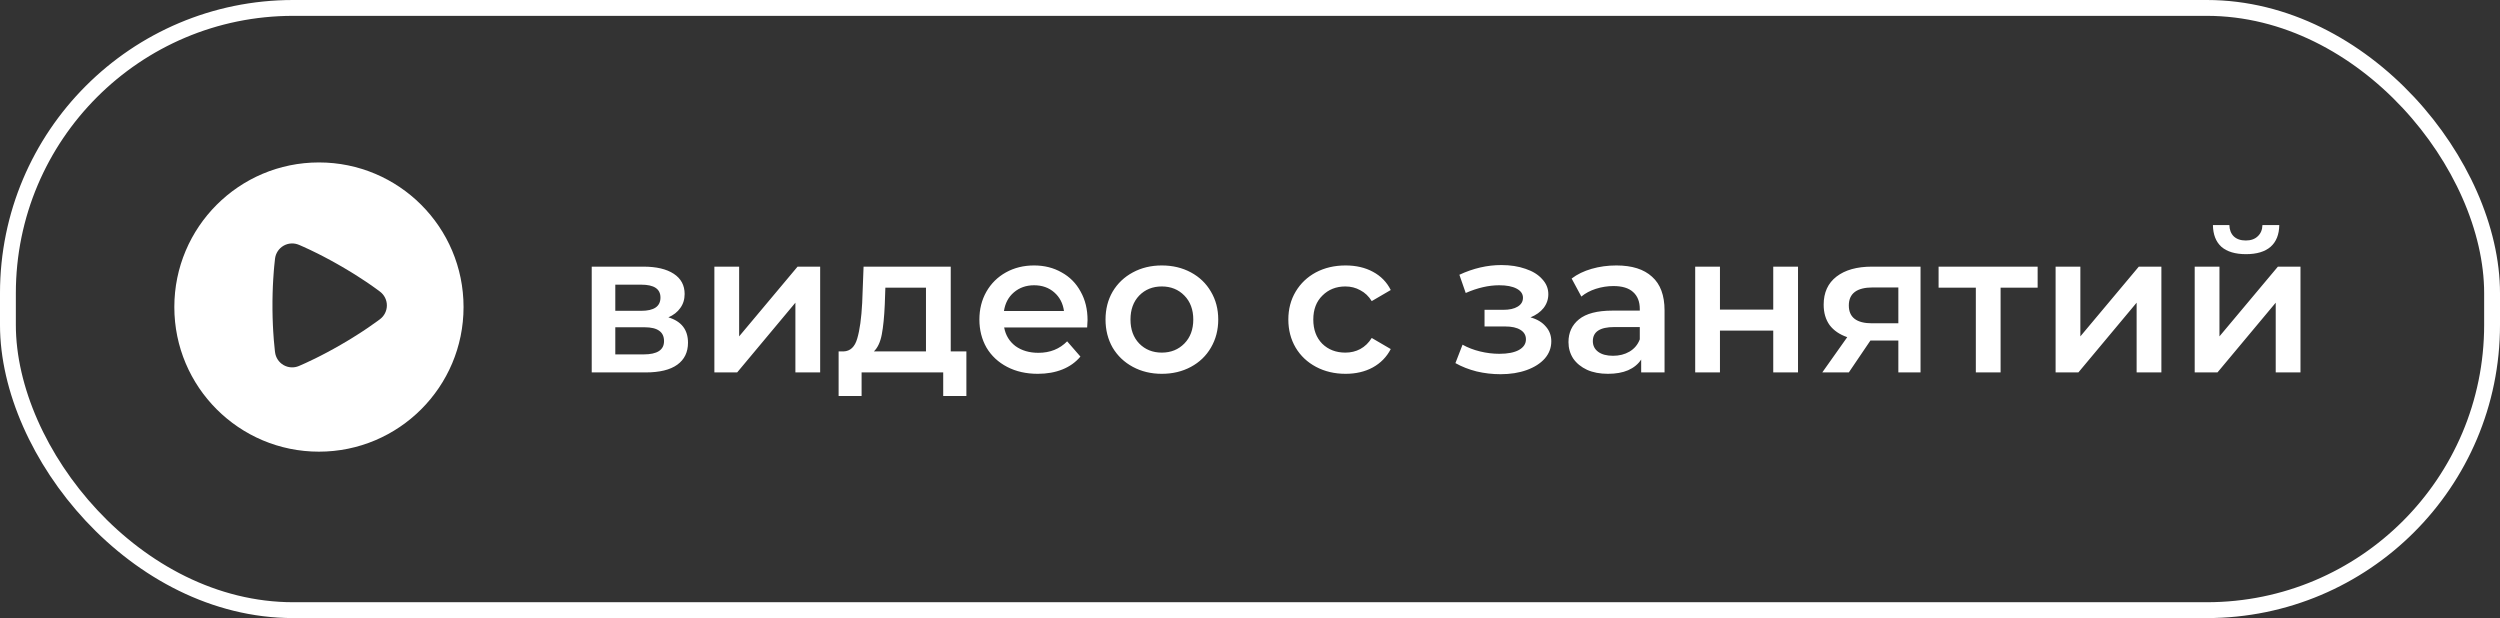 <?xml version="1.0" encoding="UTF-8"?> <svg xmlns="http://www.w3.org/2000/svg" width="631" height="156" viewBox="0 0 631 156" fill="none"><rect x="0" y="0" width="631" height="156" fill="#333333" stroke="none"/><rect x="2" y="2" width="627" height="152" rx="72" stroke="white" stroke-width="4"></rect><path d="M168.701 80.1C172.001 81.1 173.651 83.233 173.651 86.5C173.651 88.9 172.751 90.75 170.951 92.05C169.151 93.35 166.485 94 162.951 94H149.351V67.3H162.401C165.668 67.3 168.218 67.9 170.051 69.1C171.885 70.3 172.801 72 172.801 74.2C172.801 75.567 172.435 76.75 171.701 77.75C171.001 78.75 170.001 79.533 168.701 80.1ZM155.301 78.45H161.851C165.085 78.45 166.701 77.333 166.701 75.1C166.701 72.933 165.085 71.85 161.851 71.85H155.301V78.45ZM162.451 89.45C165.885 89.45 167.601 88.333 167.601 86.1C167.601 84.933 167.201 84.067 166.401 83.5C165.601 82.9 164.351 82.6 162.651 82.6H155.301V89.45H162.451ZM180.308 67.3H186.558V84.9L201.308 67.3H207.008V94H200.758V76.4L186.058 94H180.308V67.3ZM243.916 88.7V99.95H238.066V94H217.466V99.95H211.666V88.7H212.916C214.616 88.633 215.766 87.55 216.366 85.45C216.999 83.317 217.416 80.317 217.616 76.45L217.966 67.3H239.966V88.7H243.916ZM223.316 76.9C223.182 79.967 222.932 82.467 222.566 84.4C222.199 86.333 221.532 87.767 220.566 88.7H233.716V72.6H223.466L223.316 76.9ZM274.498 80.8C274.498 81.233 274.465 81.85 274.398 82.65H253.448C253.815 84.617 254.765 86.183 256.298 87.35C257.865 88.483 259.798 89.05 262.098 89.05C265.031 89.05 267.448 88.083 269.348 86.15L272.698 90C271.498 91.433 269.981 92.517 268.148 93.25C266.315 93.983 264.248 94.35 261.948 94.35C259.015 94.35 256.431 93.767 254.198 92.6C251.965 91.433 250.231 89.817 248.998 87.75C247.798 85.65 247.198 83.283 247.198 80.65C247.198 78.05 247.781 75.717 248.948 73.65C250.148 71.55 251.798 69.917 253.898 68.75C255.998 67.583 258.365 67 260.998 67C263.598 67 265.915 67.583 267.948 68.75C270.015 69.883 271.615 71.5 272.748 73.6C273.915 75.667 274.498 78.067 274.498 80.8ZM260.998 72C258.998 72 257.298 72.6 255.898 73.8C254.531 74.967 253.698 76.533 253.398 78.5H268.548C268.281 76.567 267.465 75 266.098 73.8C264.731 72.6 263.031 72 260.998 72ZM293.234 94.35C290.534 94.35 288.1 93.767 285.934 92.6C283.767 91.433 282.067 89.817 280.834 87.75C279.634 85.65 279.034 83.283 279.034 80.65C279.034 78.017 279.634 75.667 280.834 73.6C282.067 71.533 283.767 69.917 285.934 68.75C288.1 67.583 290.534 67 293.234 67C295.967 67 298.417 67.583 300.584 68.75C302.75 69.917 304.434 71.533 305.634 73.6C306.867 75.667 307.484 78.017 307.484 80.65C307.484 83.283 306.867 85.65 305.634 87.75C304.434 89.817 302.75 91.433 300.584 92.6C298.417 93.767 295.967 94.35 293.234 94.35ZM293.234 89C295.534 89 297.434 88.233 298.934 86.7C300.434 85.167 301.184 83.15 301.184 80.65C301.184 78.15 300.434 76.133 298.934 74.6C297.434 73.067 295.534 72.3 293.234 72.3C290.934 72.3 289.034 73.067 287.534 74.6C286.067 76.133 285.334 78.15 285.334 80.65C285.334 83.15 286.067 85.167 287.534 86.7C289.034 88.233 290.934 89 293.234 89ZM339.626 94.35C336.86 94.35 334.376 93.767 332.176 92.6C329.976 91.433 328.26 89.817 327.026 87.75C325.793 85.65 325.176 83.283 325.176 80.65C325.176 78.017 325.793 75.667 327.026 73.6C328.26 71.533 329.96 69.917 332.126 68.75C334.326 67.583 336.826 67 339.626 67C342.26 67 344.56 67.533 346.526 68.6C348.526 69.667 350.026 71.2 351.026 73.2L346.226 76C345.46 74.767 344.493 73.85 343.326 73.25C342.193 72.617 340.943 72.3 339.576 72.3C337.243 72.3 335.31 73.067 333.776 74.6C332.243 76.1 331.476 78.117 331.476 80.65C331.476 83.183 332.226 85.217 333.726 86.75C335.26 88.25 337.21 89 339.576 89C340.943 89 342.193 88.7 343.326 88.1C344.493 87.467 345.46 86.533 346.226 85.3L351.026 88.1C349.993 90.1 348.476 91.65 346.476 92.75C344.51 93.817 342.226 94.35 339.626 94.35ZM386.297 80.1C387.964 80.567 389.247 81.333 390.147 82.4C391.081 83.433 391.547 84.683 391.547 86.15C391.547 87.783 390.997 89.233 389.897 90.5C388.797 91.733 387.281 92.7 385.347 93.4C383.414 94.1 381.214 94.45 378.747 94.45C376.681 94.45 374.664 94.217 372.697 93.75C370.731 93.25 368.947 92.55 367.347 91.65L369.147 87C370.447 87.733 371.914 88.3 373.547 88.7C375.181 89.1 376.814 89.3 378.447 89.3C380.547 89.3 382.181 88.983 383.347 88.35C384.547 87.683 385.147 86.783 385.147 85.65C385.147 84.617 384.681 83.817 383.747 83.25C382.847 82.683 381.564 82.4 379.897 82.4H374.697V78.2H379.397C380.964 78.2 382.181 77.933 383.047 77.4C383.947 76.867 384.397 76.117 384.397 75.15C384.397 74.183 383.864 73.417 382.797 72.85C381.731 72.283 380.264 72 378.397 72C375.731 72 372.914 72.65 369.947 73.95L368.347 69.35C371.847 67.717 375.381 66.9 378.947 66.9C381.214 66.9 383.247 67.217 385.047 67.85C386.847 68.45 388.247 69.317 389.247 70.45C390.281 71.55 390.797 72.817 390.797 74.25C390.797 75.55 390.397 76.717 389.597 77.75C388.797 78.75 387.697 79.533 386.297 80.1ZM407.983 67C411.916 67 414.916 67.95 416.983 69.85C419.083 71.717 420.133 74.55 420.133 78.35V94H414.233V90.75C413.466 91.917 412.366 92.817 410.933 93.45C409.533 94.05 407.833 94.35 405.833 94.35C403.833 94.35 402.083 94.017 400.583 93.35C399.083 92.65 397.916 91.7 397.083 90.5C396.283 89.267 395.883 87.883 395.883 86.35C395.883 83.95 396.766 82.033 398.533 80.6C400.333 79.133 403.15 78.4 406.983 78.4H413.883V78C413.883 76.133 413.316 74.7 412.183 73.7C411.083 72.7 409.433 72.2 407.233 72.2C405.733 72.2 404.25 72.433 402.783 72.9C401.35 73.367 400.133 74.017 399.133 74.85L396.683 70.3C398.083 69.233 399.766 68.417 401.733 67.85C403.7 67.283 405.783 67 407.983 67ZM407.133 89.8C408.7 89.8 410.083 89.45 411.283 88.75C412.516 88.017 413.383 86.983 413.883 85.65V82.55H407.433C403.833 82.55 402.033 83.733 402.033 86.1C402.033 87.233 402.483 88.133 403.383 88.8C404.283 89.467 405.533 89.8 407.133 89.8ZM427.867 67.3H434.117V78.15H447.567V67.3H453.817V94H447.567V83.45H434.117V94H427.867V67.3ZM484.743 67.3V94H479.143V85.95H472.093L466.643 94H459.943L466.243 85.1C464.31 84.433 462.826 83.417 461.793 82.05C460.793 80.65 460.293 78.933 460.293 76.9C460.293 73.833 461.376 71.467 463.543 69.8C465.71 68.133 468.693 67.3 472.493 67.3H484.743ZM472.693 72.55C468.66 72.55 466.643 74.067 466.643 77.1C466.643 80.1 468.593 81.6 472.493 81.6H479.143V72.55H472.693ZM514.3 72.6H504.95V94H498.7V72.6H489.3V67.3H514.3V72.6ZM518.834 67.3H525.084V84.9L539.834 67.3H545.534V94H539.284V76.4L524.584 94H518.834V67.3ZM553.941 67.3H560.191V84.9L574.941 67.3H580.641V94H574.391V76.4L559.691 94H553.941V67.3ZM566.891 64.15C564.191 64.15 562.125 63.533 560.691 62.3C559.291 61.033 558.575 59.2 558.541 56.8H562.691C562.725 58 563.091 58.95 563.791 59.65C564.525 60.35 565.541 60.7 566.841 60.7C568.108 60.7 569.108 60.35 569.841 59.65C570.608 58.95 571.008 58 571.041 56.8H575.291C575.258 59.2 574.525 61.033 573.091 62.3C571.658 63.533 569.591 64.15 566.891 64.15Z" fill="white"></path><path d="M80.5 41C100.659 41 117 57.341 117 77.5C117 97.659 100.659 114 80.5 114C60.341 114 44 97.659 44 77.5C44 57.341 60.341 41 80.5 41ZM69.419 65.272L69.225 67.097L69.116 68.313L68.962 70.503L68.875 72.182L68.809 74.025L68.772 76.029V78.139L68.809 80.143L68.875 81.99L68.962 83.668L69.116 85.859L69.375 88.523L69.422 88.895C69.503 89.566 69.739 90.208 70.111 90.772C70.483 91.335 70.98 91.805 71.565 92.142C72.15 92.48 72.805 92.677 73.479 92.718C74.153 92.759 74.827 92.642 75.448 92.377L77.113 91.64L79.489 90.512L80.912 89.797L82.482 88.979L84.183 88.056L86.001 87.026L87.8 85.968L88.643 85.457L90.213 84.472L91.629 83.559L92.877 82.723L95.261 81.044L95.907 80.566C96.447 80.16 96.886 79.635 97.188 79.03C97.49 78.425 97.647 77.759 97.647 77.083C97.647 76.407 97.489 75.741 97.186 75.136C96.883 74.532 96.444 74.007 95.903 73.602L94.421 72.518L93.417 71.813L92.249 71.018L90.187 69.674L88.625 68.696L86.909 67.667L85.088 66.616L83.343 65.648L81.712 64.78L80.215 64.013L78.244 63.053L76.642 62.316L75.802 61.944L75.456 61.798C74.835 61.531 74.16 61.412 73.485 61.452C72.81 61.491 72.153 61.687 71.567 62.024C70.982 62.361 70.482 62.831 70.109 63.395C69.736 63.958 69.5 64.601 69.419 65.272Z" fill="white"></path></svg> 